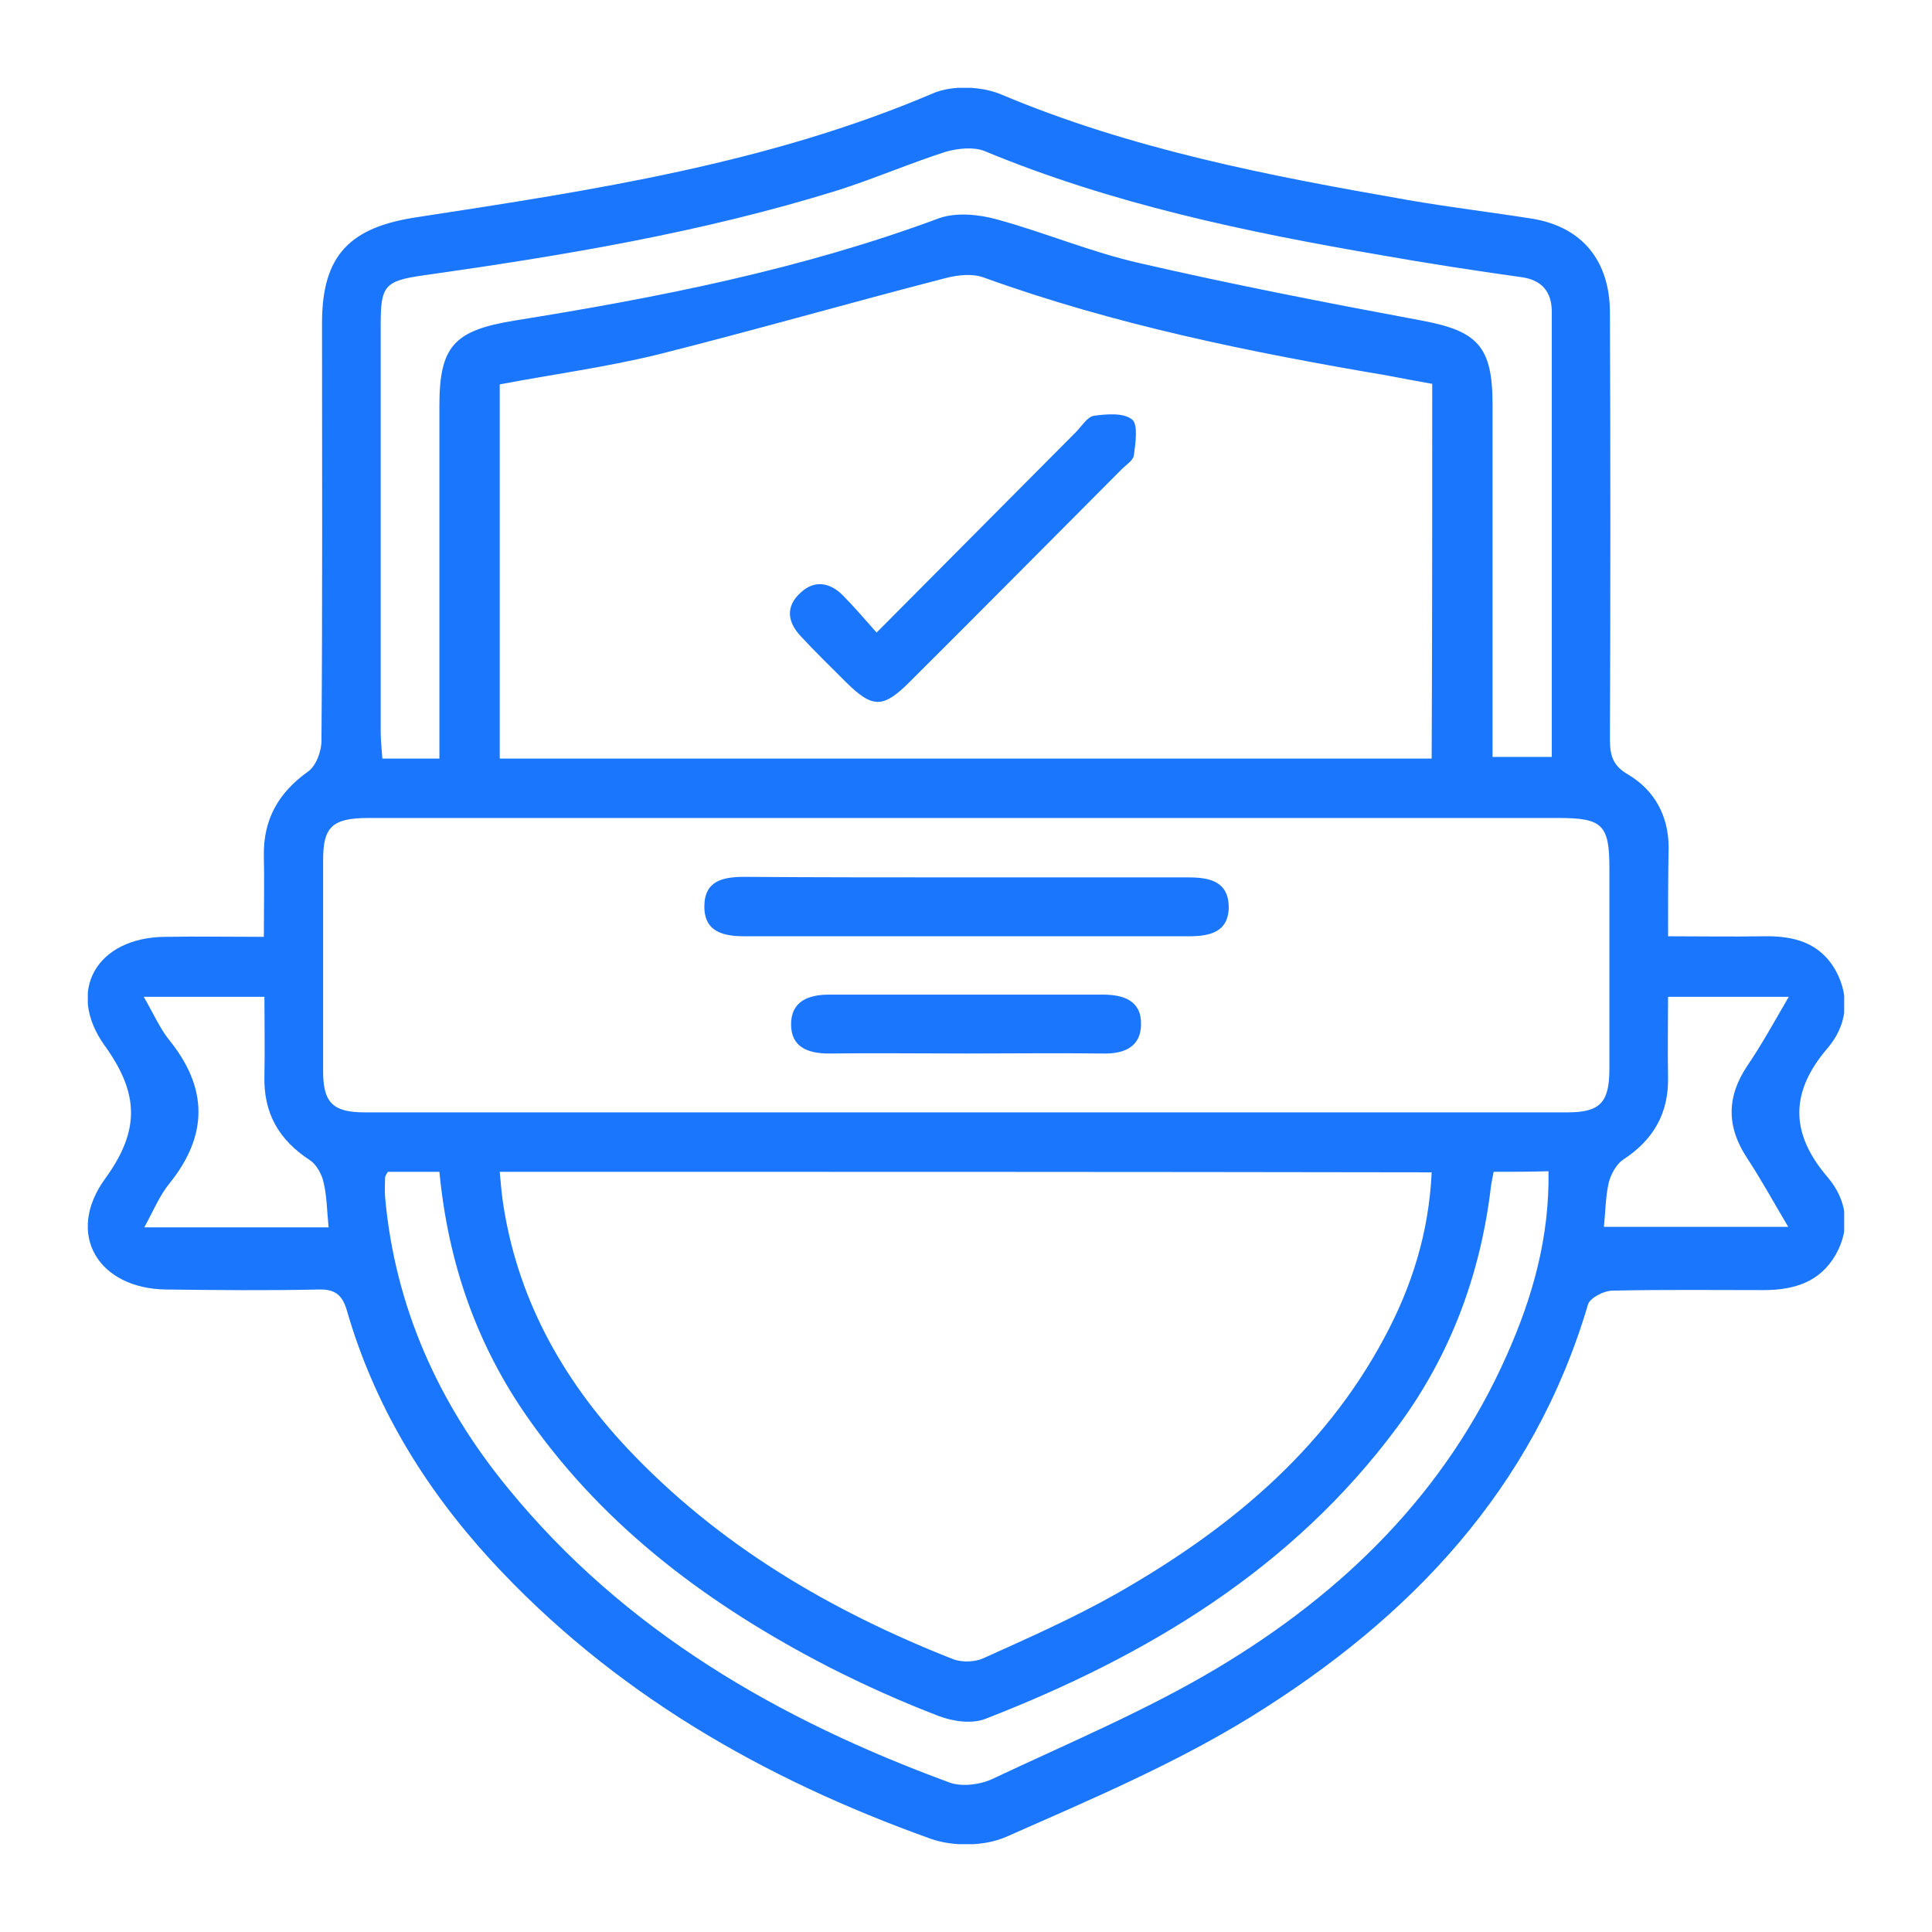 <svg width="44" height="44" viewBox="0 0 44 44" fill="none" xmlns="http://www.w3.org/2000/svg">
<g clip-path="url(#clip0_15517_11715)">
<path d="M37.989 21.323C38.752 21.323 39.451 21.336 40.163 21.323C40.85 21.311 41.45 21.461 41.812 22.113C42.149 22.739 42.05 23.366 41.625 23.867C40.763 24.869 40.763 25.809 41.625 26.812C42.05 27.313 42.162 27.94 41.812 28.566C41.45 29.205 40.85 29.381 40.163 29.381C39.014 29.381 37.877 29.368 36.728 29.393C36.528 29.393 36.216 29.556 36.166 29.707C34.929 33.905 32.118 36.849 28.52 39.08C26.759 40.17 24.835 40.985 22.936 41.824C22.437 42.05 21.712 42.062 21.188 41.874C17.377 40.509 13.942 38.541 11.169 35.521C9.657 33.867 8.52 32 7.896 29.832C7.783 29.456 7.596 29.356 7.234 29.368C6.084 29.393 4.948 29.381 3.798 29.368C2.237 29.356 1.475 28.103 2.399 26.837C3.199 25.734 3.161 24.895 2.387 23.817C1.487 22.564 2.212 21.348 3.761 21.336C4.485 21.323 5.21 21.336 6.009 21.336C6.009 20.672 6.022 20.07 6.009 19.481C5.997 18.654 6.347 18.052 7.009 17.576C7.196 17.451 7.321 17.113 7.321 16.875C7.346 13.704 7.334 10.521 7.334 7.351C7.334 5.797 7.983 5.17 9.507 4.945C13.505 4.331 17.49 3.729 21.25 2.125C21.687 1.937 22.349 1.962 22.799 2.15C25.772 3.403 28.908 4.005 32.068 4.556C33.005 4.719 33.955 4.832 34.904 4.982C36.028 5.17 36.665 5.935 36.665 7.125C36.678 10.358 36.678 13.604 36.665 16.837C36.665 17.2 36.728 17.438 37.078 17.639C37.69 18.002 38.002 18.591 38.002 19.306C37.989 19.957 37.989 20.596 37.989 21.323ZM32.618 8.742C32.256 8.679 31.931 8.616 31.606 8.554C28.495 8.027 25.397 7.401 22.412 6.323C22.149 6.223 21.812 6.261 21.525 6.336C19.339 6.9 17.165 7.526 14.966 8.078C13.78 8.366 12.568 8.529 11.381 8.754C11.381 11.624 11.381 14.431 11.381 17.276C18.464 17.276 25.51 17.276 32.605 17.276C32.618 14.431 32.618 11.624 32.618 8.742ZM22.062 18.629C21.85 18.629 21.65 18.629 21.437 18.629C17.09 18.629 12.743 18.629 8.395 18.629C7.571 18.629 7.359 18.829 7.359 19.581C7.359 21.185 7.359 22.802 7.359 24.406C7.359 25.108 7.583 25.333 8.296 25.333C17.427 25.333 26.572 25.333 35.703 25.333C36.441 25.333 36.653 25.108 36.653 24.343C36.653 22.814 36.653 21.298 36.653 19.769C36.653 18.779 36.49 18.629 35.491 18.629C31.019 18.629 26.534 18.629 22.062 18.629ZM11.381 26.687C11.406 26.95 11.419 27.125 11.444 27.313C11.756 29.519 12.78 31.373 14.279 32.977C16.366 35.195 18.914 36.687 21.712 37.789C21.912 37.864 22.212 37.852 22.399 37.764C23.424 37.301 24.448 36.849 25.422 36.298C27.933 34.87 30.132 33.078 31.531 30.459C32.156 29.293 32.543 28.065 32.605 26.699C25.522 26.687 18.489 26.687 11.381 26.687ZM10.007 17.276C10.007 17.012 10.007 16.799 10.007 16.574C10.007 14.13 10.007 11.687 10.007 9.243C10.007 7.877 10.344 7.526 11.718 7.301C15.004 6.774 18.252 6.135 21.387 4.97C21.775 4.832 22.287 4.882 22.699 4.995C23.798 5.296 24.86 5.747 25.972 5.997C28.096 6.486 30.232 6.9 32.38 7.301C33.655 7.539 33.992 7.89 33.992 9.218C33.992 11.662 33.992 14.105 33.992 16.549C33.992 16.774 33.992 17 33.992 17.238C34.467 17.238 34.891 17.238 35.341 17.238C35.341 13.817 35.341 10.459 35.341 7.1C35.341 6.649 35.116 6.373 34.642 6.311C33.567 6.16 32.505 5.997 31.444 5.809C28.37 5.283 25.322 4.644 22.424 3.441C22.174 3.341 21.825 3.378 21.55 3.453C20.725 3.717 19.913 4.068 19.089 4.331C15.991 5.296 12.818 5.822 9.632 6.273C8.745 6.398 8.67 6.524 8.67 7.401C8.67 10.496 8.67 13.579 8.67 16.674C8.67 16.875 8.695 17.075 8.708 17.276C9.17 17.276 9.557 17.276 10.007 17.276ZM34.017 26.687C33.992 26.824 33.967 26.925 33.955 27.025C33.717 29.03 33.03 30.872 31.831 32.489C29.432 35.734 26.122 37.714 22.449 39.143C22.137 39.268 21.7 39.205 21.375 39.08C20.525 38.754 19.688 38.378 18.876 37.965C16.203 36.586 13.817 34.832 12.056 32.338C10.857 30.646 10.207 28.767 10.007 26.687C9.582 26.687 9.195 26.687 8.833 26.687C8.795 26.749 8.77 26.787 8.77 26.824C8.77 26.975 8.758 27.113 8.77 27.263C8.995 29.769 9.994 31.975 11.569 33.892C14.229 37.15 17.74 39.168 21.625 40.596C21.9 40.697 22.312 40.647 22.587 40.521C24.311 39.707 26.084 38.967 27.721 37.99C30.594 36.273 32.93 33.992 34.317 30.86C34.904 29.544 35.291 28.178 35.266 26.674C34.816 26.687 34.454 26.687 34.017 26.687ZM3.274 22.702C3.511 23.115 3.648 23.428 3.848 23.679C4.735 24.769 4.748 25.847 3.861 26.95C3.636 27.225 3.499 27.564 3.286 27.952C4.785 27.952 6.122 27.952 7.484 27.952C7.446 27.589 7.446 27.25 7.371 26.937C7.334 26.749 7.209 26.524 7.059 26.423C6.347 25.96 5.997 25.346 6.022 24.494C6.034 23.905 6.022 23.303 6.022 22.702C5.098 22.702 4.261 22.702 3.274 22.702ZM40.738 22.702C39.738 22.702 38.889 22.702 37.989 22.702C37.989 23.341 37.977 23.942 37.989 24.544C38.002 25.371 37.64 25.972 36.965 26.411C36.815 26.511 36.69 26.737 36.64 26.925C36.565 27.25 36.565 27.576 36.528 27.94C37.89 27.94 39.239 27.94 40.725 27.94C40.376 27.351 40.101 26.849 39.788 26.373C39.326 25.672 39.314 24.995 39.788 24.281C40.113 23.804 40.388 23.303 40.738 22.702Z" fill="#1B76FE"/>
<path d="M19.964 14.406C21.538 12.827 23.012 11.336 24.499 9.845C24.636 9.707 24.761 9.494 24.911 9.469C25.198 9.431 25.586 9.393 25.785 9.556C25.923 9.669 25.86 10.095 25.823 10.371C25.81 10.484 25.648 10.584 25.536 10.697C23.937 12.301 22.338 13.917 20.726 15.521C20.114 16.135 19.877 16.135 19.277 15.546C18.927 15.195 18.565 14.845 18.228 14.481C17.928 14.155 17.89 13.804 18.24 13.491C18.552 13.203 18.902 13.266 19.19 13.554C19.439 13.804 19.664 14.068 19.964 14.406Z" fill="#1B76FE"/>
<path d="M22 19.982C23.686 19.982 25.373 19.982 27.059 19.982C27.546 19.982 27.971 20.07 27.984 20.646C27.984 21.235 27.546 21.323 27.072 21.323C23.699 21.323 20.338 21.323 16.965 21.323C16.491 21.323 16.041 21.235 16.041 20.646C16.041 20.057 16.466 19.97 16.953 19.97C18.627 19.982 20.313 19.982 22 19.982Z" fill="#1B76FE"/>
<path d="M22.001 23.993C20.964 23.993 19.914 23.98 18.878 23.993C18.39 23.993 18.016 23.842 18.016 23.328C18.016 22.802 18.415 22.652 18.878 22.652C20.964 22.652 23.038 22.652 25.124 22.652C25.586 22.652 25.998 22.79 25.986 23.328C25.986 23.842 25.598 24.005 25.124 23.993C24.087 23.98 23.038 23.993 22.001 23.993Z" fill="#1B76FE"/>
</g>
<defs>
<clipPath id="clip0_15517_11715">
<rect width="40" height="40" fill="white" transform="translate(2 2)"/>
</clipPath>
</defs>
</svg>
